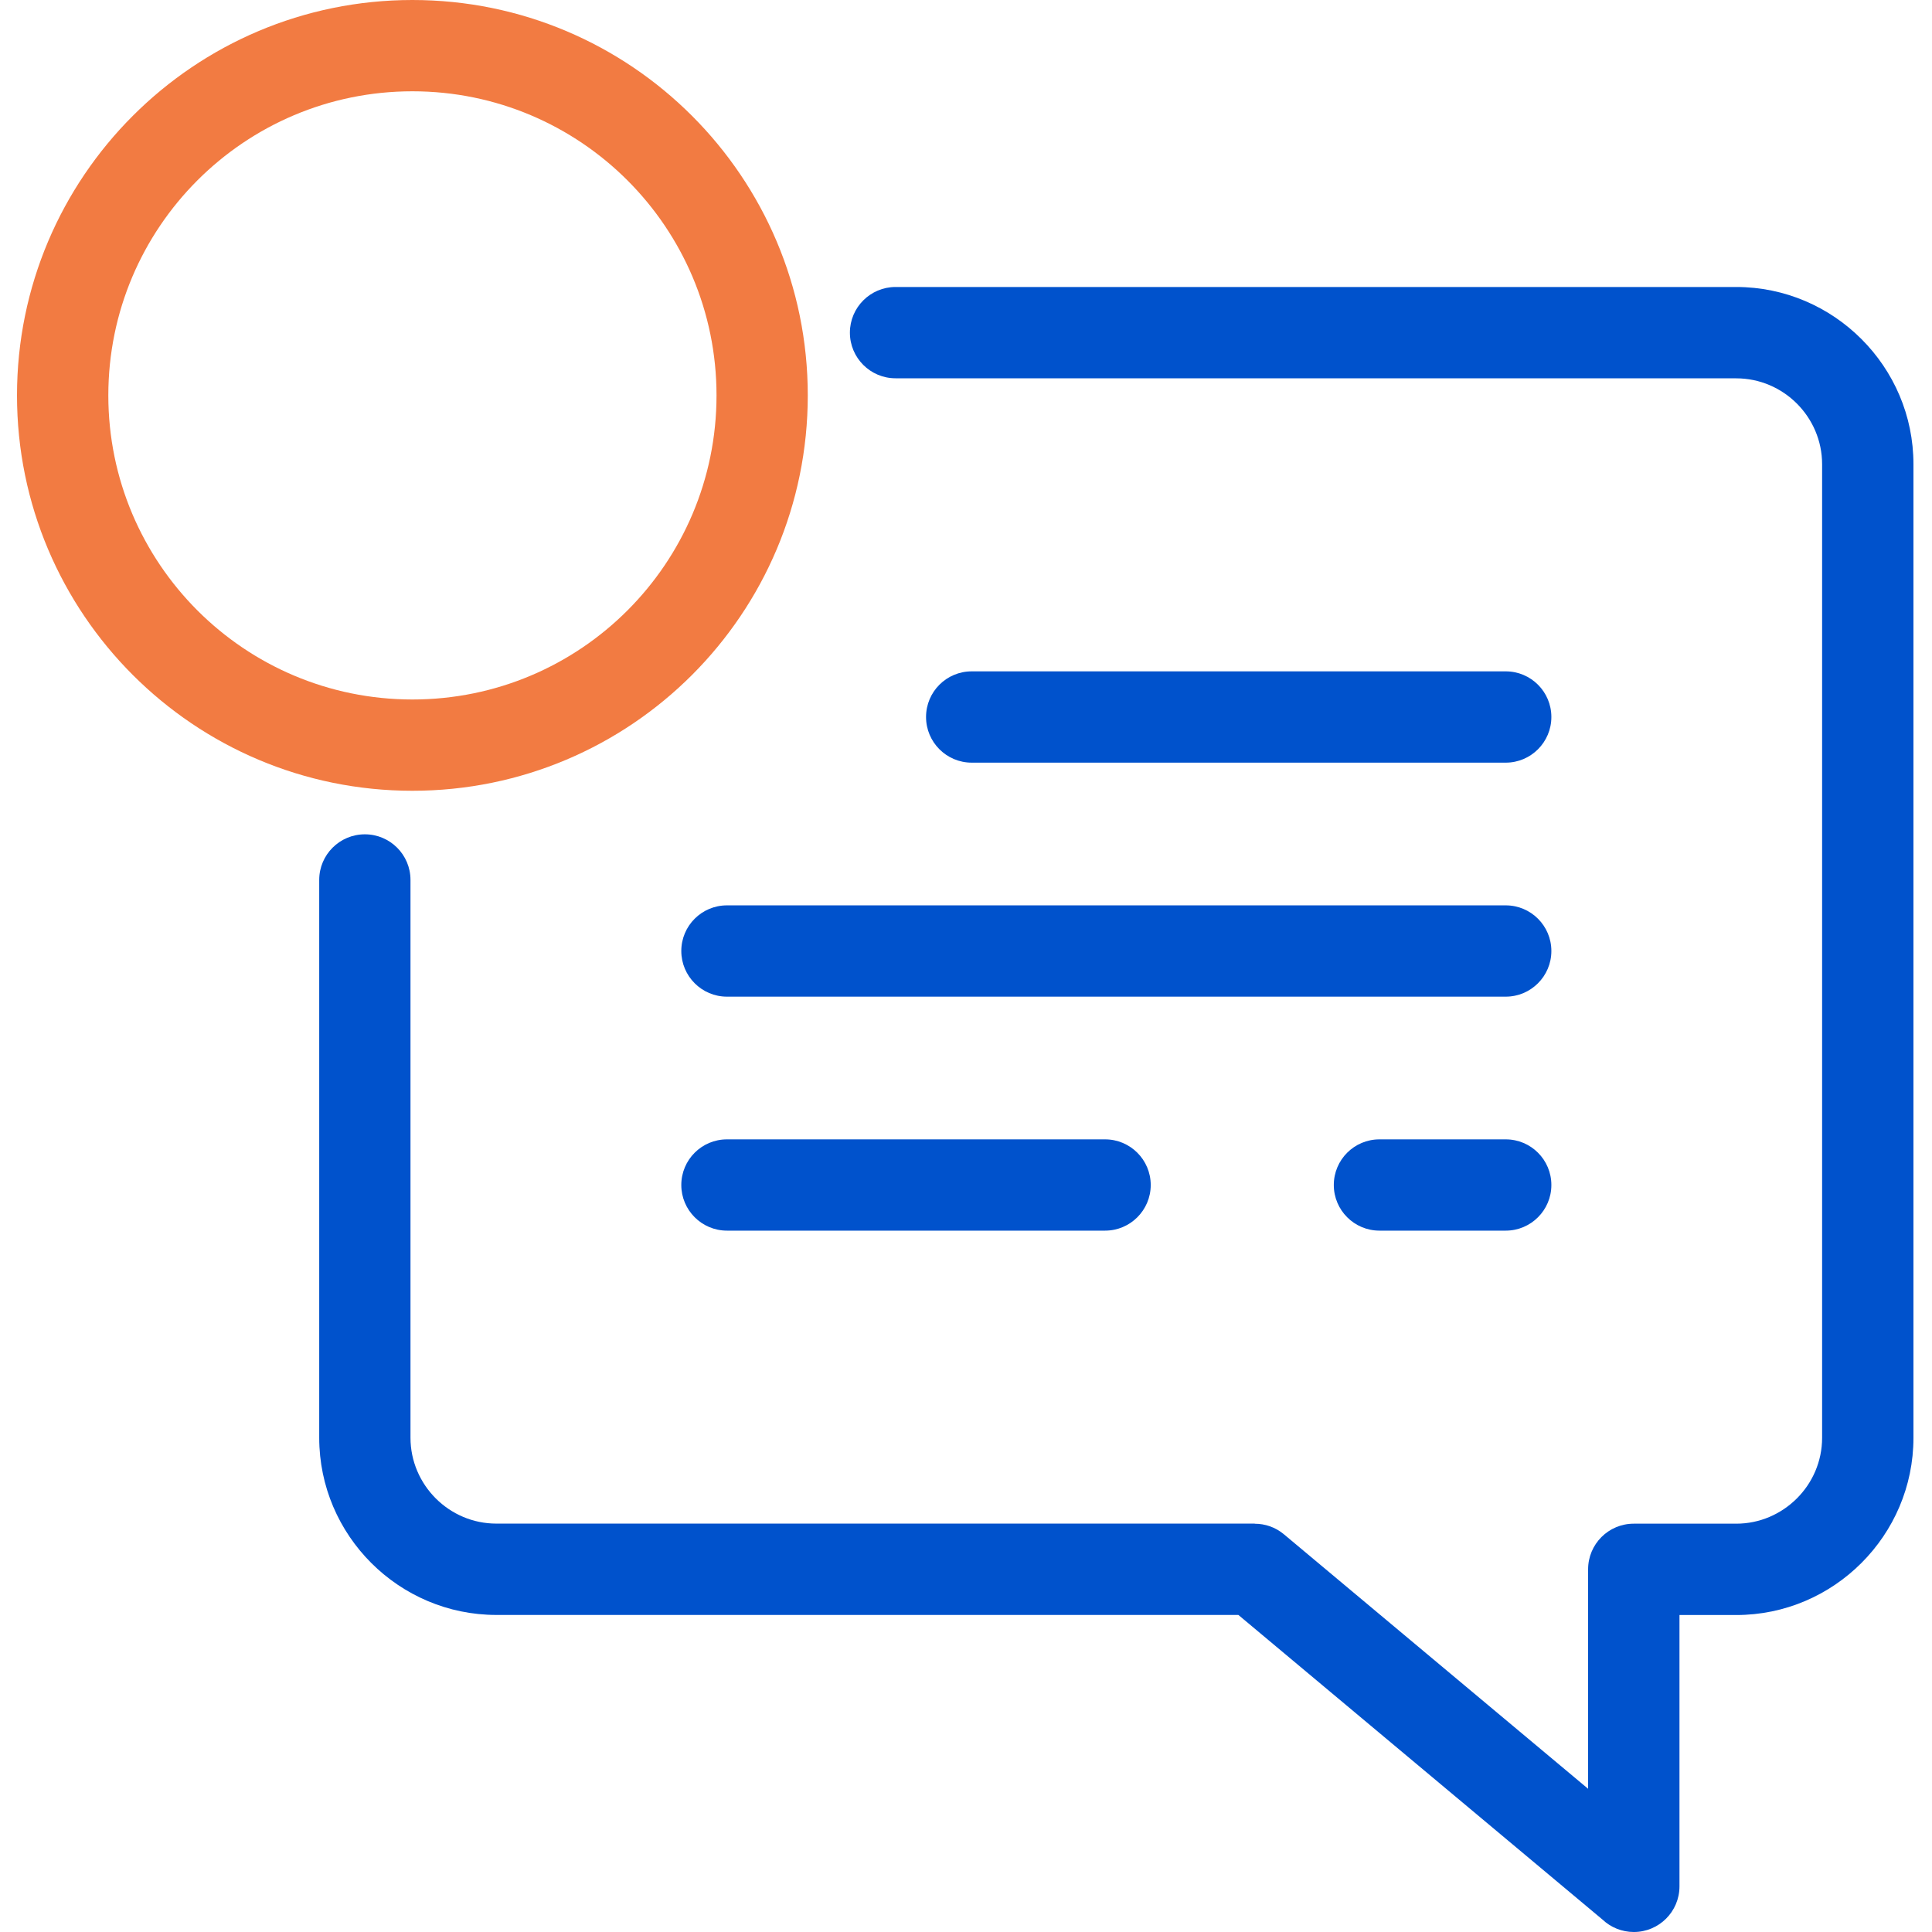 <svg width="75" height="75" viewBox="0 0 75 75" fill="none" xmlns="http://www.w3.org/2000/svg">
<g clip-path="url(#clip0_1013_920)">
<path d="M34.765 14.685C33.786 14.685 32.993 13.891 32.993 12.913C32.993 11.936 33.788 11.141 34.765 11.141H67.401C69.294 11.141 71.014 11.915 72.26 13.161C73.507 14.407 74.28 16.125 74.28 18.02V55.816C74.28 57.709 73.507 59.429 72.26 60.675C71.014 61.921 69.296 62.695 67.401 62.695H65.197V73.228C65.197 74.208 64.402 75 63.425 75C62.955 75 62.526 74.817 62.209 74.518L48.074 62.692H19.27C17.378 62.692 15.657 61.919 14.411 60.673C13.165 59.426 12.392 57.708 12.392 55.813V34.159C12.392 33.18 13.186 32.388 14.164 32.388C15.143 32.388 15.935 33.182 15.935 34.159V55.813C15.935 56.728 16.311 57.562 16.915 58.167C17.52 58.772 18.353 59.146 19.268 59.146H48.71V59.151C49.111 59.151 49.514 59.285 49.845 59.564L61.65 69.44V60.921C61.65 59.941 62.444 59.149 63.422 59.149H67.401C68.316 59.149 69.147 58.774 69.754 58.169C70.359 57.565 70.734 56.731 70.734 55.816V18.02C70.734 17.105 70.358 16.271 69.754 15.666C69.149 15.062 68.316 14.687 67.401 14.687H34.765L34.765 14.685ZM37.721 29.606C36.743 29.606 35.949 28.811 35.949 27.834C35.949 26.854 36.743 26.062 37.721 26.062H58.452C59.432 26.062 60.224 26.856 60.224 27.834C60.224 28.811 59.43 29.606 58.452 29.606H37.721ZM28.22 38.69C27.243 38.69 26.448 37.895 26.448 36.918C26.448 35.938 27.242 35.146 28.22 35.146H58.452C59.431 35.146 60.224 35.94 60.224 36.918C60.224 37.895 59.429 38.69 58.452 38.69H28.22ZM28.22 47.773C27.243 47.773 26.448 46.979 26.448 46.002C26.448 45.022 27.242 44.23 28.22 44.23H42.9C43.877 44.23 44.671 45.024 44.671 46.002C44.671 46.979 43.877 47.773 42.9 47.773H28.22ZM53.55 47.773C52.572 47.773 51.778 46.979 51.778 46.002C51.778 45.022 52.572 44.23 53.55 44.23H58.453C59.432 44.23 60.224 45.024 60.224 46.002C60.224 46.979 59.43 47.773 58.453 47.773H53.55Z" fill="#0052CC"/>
<path d="M16.009 0C20.248 0 24.086 1.718 26.863 4.496C29.64 7.273 31.358 11.11 31.358 15.349C31.358 19.588 29.64 23.425 26.863 26.203C24.086 28.98 20.248 30.698 16.009 30.698C11.771 30.698 7.933 28.98 5.156 26.203C2.379 23.425 0.66 19.588 0.66 15.349C0.66 11.11 2.379 7.273 5.156 4.496C7.933 1.718 11.771 0 16.009 0ZM24.358 7.002C22.222 4.867 19.271 3.544 16.01 3.544C12.752 3.544 9.801 4.864 7.663 7.002C5.528 9.138 4.205 12.089 4.205 15.35C4.205 18.608 5.528 21.559 7.663 23.697C9.798 25.832 12.75 27.154 16.01 27.154C19.269 27.154 22.222 25.834 24.358 23.697C26.493 21.561 27.815 18.61 27.815 15.35C27.815 12.091 26.495 9.14 24.358 7.002Z" fill="#F27B42"/>
</g>
<defs>
<clipPath id="clip0_1013_920">
<rect width="75" height="75" fill="white"/>
</clipPath>
</defs>
</svg>
